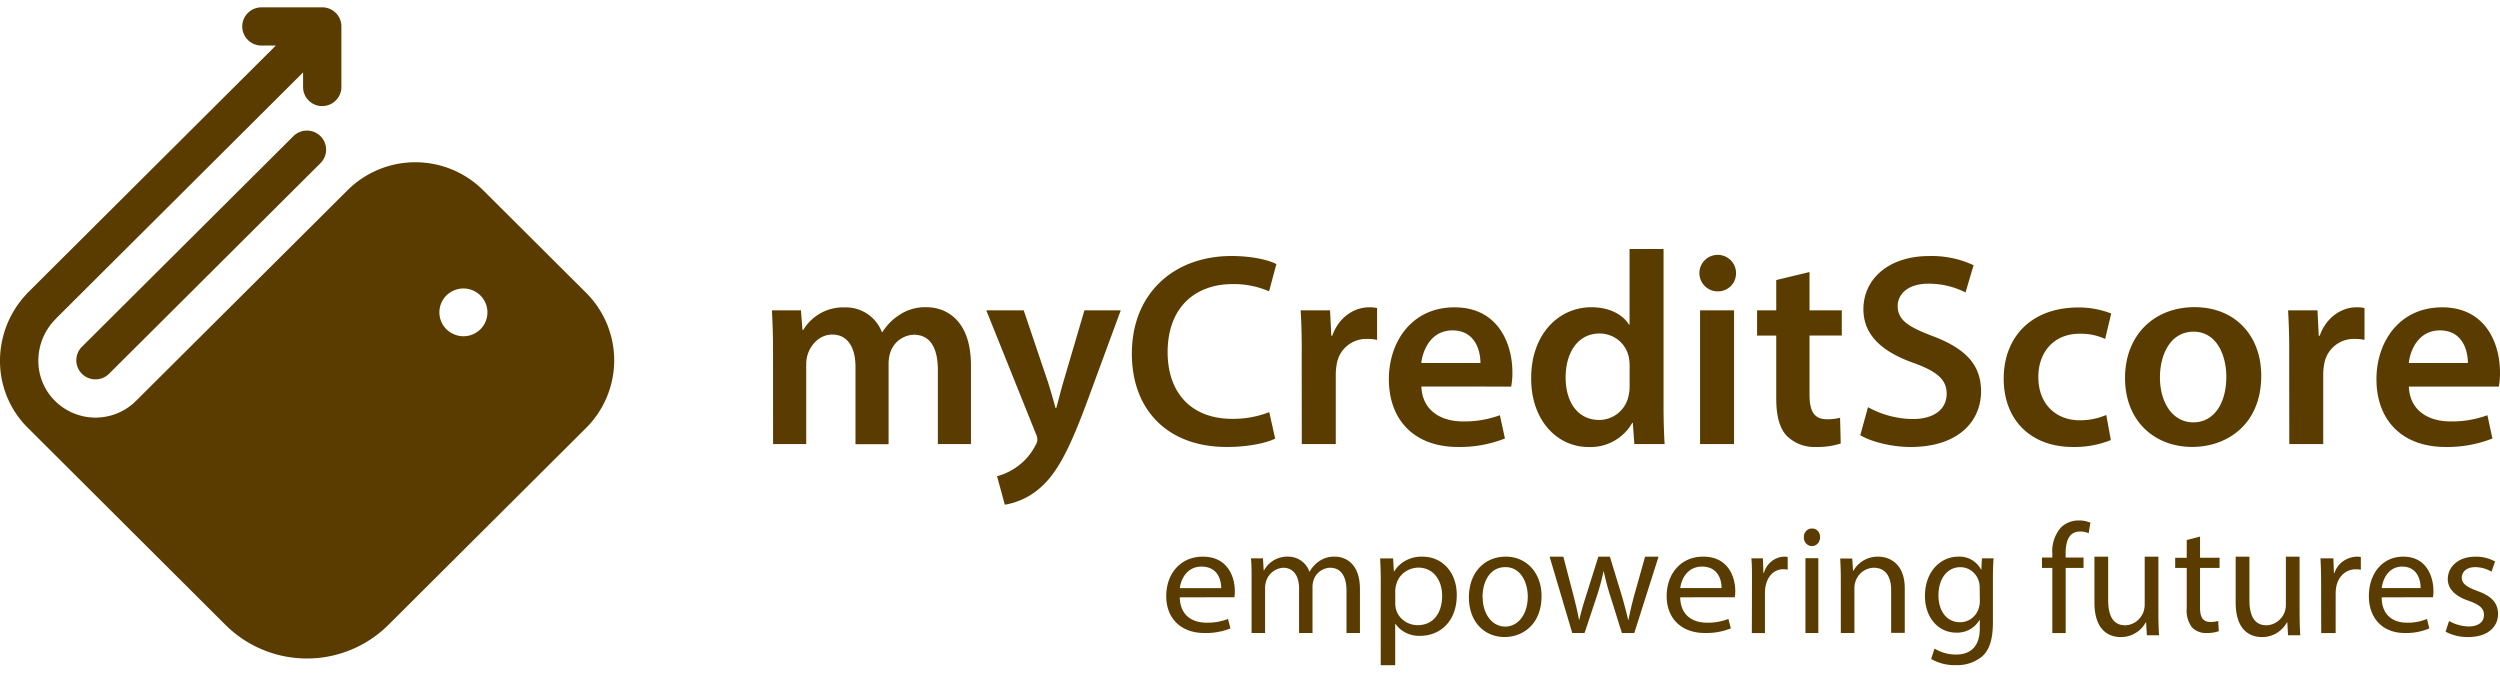 <svg width="171" height="46" viewBox="0 0 171 46" fill="none" xmlns="http://www.w3.org/2000/svg"><path d="M52.874 23.946c0-1.056-.033-1.924-.074-2.72h1.985l.105 1.343h.055a3.166 3.166 0 0 1 2.827-1.543 2.643 2.643 0 0 1 1.545.437c.457.302.808.74 1.003 1.25h.04c.286-.46.67-.852 1.123-1.15a3.184 3.184 0 0 1 1.866-.55c1.518 0 3.064 1.035 3.064 3.968v5.395H64.15v-5.06c0-1.525-.53-2.42-1.64-2.42a1.752 1.752 0 0 0-1.615 1.219 2.54 2.54 0 0 0-.116.77v5.5h-2.264v-5.3c0-1.29-.516-2.2-1.584-2.2-.87 0-1.452.68-1.67 1.307a2.33 2.33 0 0 0-.116.764v5.42h-2.267l-.003-6.429zm17.148-2.719l1.657 4.902c.182.57.38 1.268.516 1.774h.056c.143-.511.314-1.201.485-1.79l1.439-4.886h2.484l-2.3 6.241c-1.26 3.416-2.11 4.934-3.193 5.882a4.814 4.814 0 0 1-2.437 1.172l-.53-1.947c.48-.13.933-.344 1.338-.632.54-.375.977-.877 1.275-1.46a.84.84 0 0 0 .146-.404 1.103 1.103 0 0 0-.121-.45l-3.374-8.401 2.56-.001zm17.2 8.774c-.551.276-1.76.572-3.313.572-4.033 0-6.49-2.524-6.49-6.382 0-4.164 2.919-6.68 6.808-6.68 1.53 0 2.609.309 3.078.55l-.5 1.865a6.092 6.092 0 0 0-2.484-.495c-2.589 0-4.455 1.611-4.455 4.658 0 2.791 1.632 4.56 4.417 4.56a6.773 6.773 0 0 0 2.534-.46L87.222 30zm1.818-5.832c0-1.227-.026-2.128-.075-2.942h2.01l.088 1.738h.063c.452-1.29 1.523-1.945 2.514-1.945.186-.005.37.01.552.05v2.178a3.127 3.127 0 0 0-.682-.066 2.042 2.042 0 0 0-2.082 1.752c-.041.23-.062.463-.061.697v4.745h-2.325l-.006-6.206.003-.001zm8.183 2.271c.061 1.65 1.35 2.385 2.835 2.385a7.012 7.012 0 0 0 2.534-.424l.346 1.592a8.396 8.396 0 0 1-3.21.58c-2.982 0-4.73-1.836-4.73-4.638 0-2.524 1.538-4.913 4.492-4.913 2.953 0 3.958 2.444 3.958 4.45.005.324-.023.65-.083.97l-6.142-.002zm4.039-1.611c0-.847-.36-2.23-1.916-2.23-1.43 0-2.024 1.293-2.129 2.23h4.045zm12.525 2.981c0 .937.033 1.944.074 2.565h-2.071l-.105-1.449h-.041a3.27 3.27 0 0 1-1.258 1.242 3.287 3.287 0 0 1-1.723.408c-2.194 0-3.931-1.862-3.931-4.675-.014-3.067 1.907-4.886 4.115-4.886 1.259 0 2.165.516 2.576 1.19h.039v-5.172h2.325v10.776zm-2.322-2.772a3.202 3.202 0 0 0-.052-.602 2.028 2.028 0 0 0-.709-1.168 2.044 2.044 0 0 0-1.289-.457c-1.497 0-2.325 1.314-2.325 3.01 0 1.696.837 2.904 2.3 2.904a2.06 2.06 0 0 0 2.004-1.65c.052-.222.076-.45.072-.677v-1.36h-.001zm7.279-6.371a1.23 1.23 0 0 1-.379.922 1.24 1.24 0 0 1-.943.338 1.25 1.25 0 0 1-1.151-1.532 1.256 1.256 0 0 1 2.269-.4c.134.203.206.443.206.687v-.014h-.002zm-2.46 11.708v-9.148h2.325v9.148h-2.325zm7.487-11.769v2.62h2.208v1.725h-2.208v4.037c0 1.119.3 1.688 1.187 1.688a3.43 3.43 0 0 0 .902-.102l.046 1.76a5.179 5.179 0 0 1-1.689.24 2.7 2.7 0 0 1-1.995-.753c-.501-.526-.727-1.375-.727-2.568v-4.3h-1.311v-1.725h1.311v-2.073l2.275-.548h.001zm4 9.245c.938.52 1.992.8 3.068.81 1.482 0 2.313-.694 2.313-1.73 0-.957-.643-1.52-2.252-2.101-2.101-.743-3.443-1.865-3.443-3.682 0-2.073 1.739-3.635 4.5-3.635a6.753 6.753 0 0 1 3.036.628l-.551 1.863a5.535 5.535 0 0 0-2.543-.599c-1.474 0-2.098.78-2.098 1.526 0 .97.734 1.427 2.431 2.073 2.209.839 3.272 1.944 3.272 3.764 0 2.038-1.541 3.806-4.824 3.806-1.344 0-2.74-.382-3.436-.806l.527-1.917zm16.611 2.249a6.63 6.63 0 0 1-2.593.473c-2.881 0-4.736-1.84-4.736-4.675s1.879-4.867 5.109-4.867a6.068 6.068 0 0 1 2.245.414l-.415 1.74a3.911 3.911 0 0 0-1.756-.357c-1.771 0-2.821 1.289-2.813 2.966 0 1.876 1.238 2.953 2.821 2.953a4.546 4.546 0 0 0 1.825-.363l.313 1.713v.003zm10.287-4.4c0 3.363-2.372 4.87-4.721 4.87-2.589 0-4.596-1.782-4.596-4.713 0-2.93 1.985-4.847 4.754-4.847 2.769 0 4.563 1.941 4.563 4.69zm-6.929.1c0 1.76.883 3.09 2.283 3.09 1.399 0 2.257-1.282 2.257-3.122 0-1.438-.639-3.08-2.24-3.08-1.601 0-2.3 1.595-2.3 3.122v-.01zm8.842-1.631a46.98 46.98 0 0 0-.077-2.942h2.012l.085 1.738h.067c.452-1.29 1.52-1.945 2.511-1.945.185-.005.371.01.552.05v2.178a3.12 3.12 0 0 0-.681-.066 2.048 2.048 0 0 0-2.081 1.753 3.768 3.768 0 0 0-.061.696v4.745h-2.322l-.006-6.206.001-.001zm8.183 2.271c.061 1.65 1.35 2.385 2.838 2.385a7.046 7.046 0 0 0 2.535-.424l.343 1.592a8.404 8.404 0 0 1-3.203.58c-2.981 0-4.729-1.836-4.729-4.638 0-2.524 1.541-4.913 4.495-4.913s3.955 2.444 3.955 4.45c.006.324-.021.65-.08.97h-6.153l-.001-.002zm4.039-1.611c0-.847-.36-2.23-1.915-2.23-1.431 0-2.025 1.293-2.126 2.23h4.041zM80.697 40.858c.02 1.228.85 1.733 1.822 1.733a3.812 3.812 0 0 0 1.476-.255l.168.647c-.56.222-1.166.33-1.775.315-1.637 0-2.618-1.022-2.618-2.525s.948-2.698 2.504-2.698c1.734 0 2.188 1.43 2.188 2.351.003.143-.007.285-.03.426l-3.734.006h-.001zm2.833-.631c0-.572-.248-1.471-1.344-1.471-.989 0-1.409.84-1.486 1.47h2.83zm2.078-.654c0-.536 0-.969-.043-1.382h.822l.05.823h.025c.156-.292.393-.534.682-.7.29-.166.62-.25.955-.24.322-.003.637.095.9.278.261.184.458.445.56.745h.024c.144-.26.342-.487.582-.664a1.78 1.78 0 0 1 1.143-.358c.69 0 1.712.439 1.712 2.217v3.006h-.92v-2.887c0-.99-.374-1.577-1.127-1.577a1.24 1.24 0 0 0-.694.246c-.2.15-.35.357-.428.593a1.47 1.47 0 0 0-.075.465v3.161h-.92v-3.064c0-.813-.366-1.4-1.08-1.4a1.305 1.305 0 0 0-1.176.93c-.046.148-.07.302-.069.457v3.077h-.923v-3.726zm8.837.313c0-.656-.017-1.203-.045-1.692h.887l.055.885h.024c.198-.32.483-.581.826-.758a2.246 2.246 0 0 1 1.122-.244c1.328 0 2.33 1.058 2.33 2.621 0 1.871-1.21 2.793-2.496 2.793a2.017 2.017 0 0 1-.96-.196 1.878 1.878 0 0 1-.732-.62h-.024V45.5h-.99l.002-5.613.001-.001zm.991 1.386c0 .129.014.257.045.383.082.316.273.596.543.797.27.2.604.31.948.31 1.061 0 1.67-.823 1.67-2.013 0-1.035-.575-1.923-1.632-1.923a1.633 1.633 0 0 0-.966.336 1.48 1.48 0 0 0-.542.827c-.039.125-.06.254-.066.383v.9zm10.005-.5c0 1.95-1.303 2.801-2.525 2.801-1.381 0-2.443-1.04-2.443-2.708 0-1.761 1.117-2.791 2.523-2.791 1.405 0 2.445 1.097 2.445 2.698zm-4.028.063c0 1.153.642 2.023 1.541 2.023.899 0 1.546-.857 1.546-2.053 0-.89-.433-2.013-1.53-2.013-1.098 0-1.564 1.047-1.564 2.043h.007zm5.518-2.76l.691 2.64c.149.585.279 1.132.382 1.67h.026c.113-.528.283-1.095.461-1.65l.837-2.66h.788l.797 2.613c.186.62.325 1.175.455 1.707h.026c.091-.532.23-1.083.395-1.7l.736-2.62h.921l-1.661 5.224h-.846l-.782-2.492a16.501 16.501 0 0 1-.458-1.723h-.019c-.123.585-.28 1.163-.47 1.73l-.827 2.484h-.84l-1.551-5.224h.939zm7.995 2.783c.02 1.228.85 1.732 1.821 1.732a3.806 3.806 0 0 0 1.475-.255l.168.647a4.518 4.518 0 0 1-1.773.315c-1.636 0-2.617-1.022-2.617-2.525s.947-2.698 2.503-2.698c1.737 0 2.19 1.43 2.19 2.351.003.143-.009.285-.034.426l-3.732.006-.001.001zm2.831-.631c0-.572-.248-1.471-1.343-1.471-.988 0-1.408.84-1.485 1.47h2.828zm2.08-.45c0-.602 0-1.114-.042-1.587h.788l.034.999h.034c.087-.312.268-.586.515-.786.247-.2.549-.315.863-.328a.999.999 0 0 1 .249.026v.865a1.416 1.416 0 0 0-.312-.029c-.624 0-1.084.493-1.206 1.188-.025.149-.038.3-.038.45V43.3h-.896l.01-3.521.001-.001zm4.651-3.047a.61.61 0 0 1-.147.437.537.537 0 0 1-.81 0 .6.6 0 0 1-.146-.438.604.604 0 0 1 .039-.223.562.562 0 0 1 .3-.315.523.523 0 0 1 .214-.04.51.51 0 0 1 .396.162c.052.055.091.12.12.191a.575.575 0 0 1 .034.226zm-.995 6.57v-5.121h.882v5.12h-.882zm2.418-3.718c0-.535-.019-.966-.042-1.378h.825l.052.837h.025a1.908 1.908 0 0 1 1.703-.966c.705 0 1.812.422 1.812 2.173v3.038h-.932v-2.939c0-.823-.324-1.512-1.188-1.512a1.348 1.348 0 0 0-1.26.966 1.414 1.414 0 0 0-.064.428v3.07h-.93l-.001-3.717zm10.449-1.388c-.026.36-.045.772-.045 1.393v2.962c0 1.179-.235 1.887-.717 2.335a2.682 2.682 0 0 1-1.831.611 3.183 3.183 0 0 1-1.675-.422l.228-.712a2.79 2.79 0 0 0 1.479.409c.933 0 1.618-.496 1.618-1.787v-.57h-.023a1.79 1.79 0 0 1-.678.648 1.749 1.749 0 0 1-.908.211c-1.27 0-2.142-1.082-2.142-2.495 0-1.729 1.108-2.701 2.269-2.701.316-.02.633.052.909.207.278.156.507.39.658.671h.023l.038-.763h.797v.002zm-.952 2.005a1.38 1.38 0 0 0-.051-.415 1.338 1.338 0 0 0-.47-.712 1.305 1.305 0 0 0-.799-.277c-.873 0-1.497.75-1.497 1.931 0 .999.507 1.835 1.488 1.835a1.32 1.32 0 0 0 .792-.27 1.35 1.35 0 0 0 .477-.695c.05-.16.075-.325.074-.493l-.013-.904h-.001zm4.971 3.101v-4.452h-.708v-.711h.708v-.252a2.495 2.495 0 0 1 .588-1.806 1.737 1.737 0 0 1 1.23-.48c.271-.003.538.049.787.154l-.121.721a1.402 1.402 0 0 0-.592-.117c-.778 0-.982.704-.982 1.5v.28h1.225v.71h-1.222V43.3h-.914.001zm7.255-1.32c0 .564.02 1.047.043 1.472h-.832l-.05-.88h-.026a1.954 1.954 0 0 1-.729.744 1.89 1.89 0 0 1-.993.258c-.81 0-1.787-.471-1.787-2.357v-3.142h.938v2.971c0 1.02.309 1.723 1.161 1.723.271-.005.533-.094.756-.255.222-.16.394-.385.493-.646.057-.16.087-.329.089-.5v-3.294h.937v3.907zm2.848-5.28v1.45h1.336v.695h-1.336v2.713c0 .636.184.983.703.983.182.004.364-.018.54-.066l.042.697c-.267.09-.55.134-.832.127-.185.01-.371-.02-.544-.087a1.288 1.288 0 0 1-.457-.3 1.89 1.89 0 0 1-.362-1.314v-2.751h-.79v-.694h.79v-1.215l.911-.235-.001-.003zm6.811 5.28c0 .564.019 1.047.045 1.472h-.835l-.05-.88h-.026a1.968 1.968 0 0 1-.728.745 1.885 1.885 0 0 1-.993.257c-.809 0-1.786-.471-1.786-2.357v-3.142h.94v2.971c0 1.02.309 1.723 1.16 1.723a1.34 1.34 0 0 0 .755-.255 1.42 1.42 0 0 0 .494-.645 1.54 1.54 0 0 0 .085-.5v-3.294h.937v3.906h.002zm1.471-2.196c0-.604-.017-1.118-.044-1.593h.884l.037 1.002h.038a1.55 1.55 0 0 1 .569-.79c.274-.2.608-.315.955-.328.093-.002.186.007.278.026v.87a1.755 1.755 0 0 0-.347-.03c-.691 0-1.198.495-1.333 1.193-.026.143-.04.288-.042.433V43.3h-.988l-.007-3.516zm4.144 1.074c0 1.228.797 1.733 1.713 1.733a3.38 3.38 0 0 0 1.384-.255l.161.647a4.042 4.042 0 0 1-1.673.315c-1.536 0-2.462-1.022-2.462-2.525s.894-2.698 2.355-2.698c1.635 0 2.061 1.43 2.061 2.351.004.143-.007.285-.032.426l-3.508.006h.001zm2.664-.631c0-.572-.236-1.471-1.264-1.471-.928 0-1.325.84-1.397 1.47h2.662-.001zm1.944 2.248c.4.232.855.36 1.322.375.727 0 1.065-.332 1.065-.782 0-.451-.29-.7-1.016-.963-.994-.332-1.461-.86-1.458-1.49 0-.846.717-1.54 1.896-1.54.47-.005.932.11 1.34.333l-.246.697a2.2 2.2 0 0 0-1.125-.312c-.588 0-.907.332-.907.724 0 .392.323.627 1.039.896.944.332 1.436.793 1.44 1.58 0 .93-.755 1.582-2.049 1.582a3.222 3.222 0 0 1-1.54-.368l.239-.73v-.002zM40.084 20.022l-7.037-7.011a6.578 6.578 0 0 0-9.275 0l-14.46 14.4a3.927 3.927 0 0 1-5.423.13 3.84 3.84 0 0 1-1.265-2.784 4.033 4.033 0 0 1 1.182-2.937l.066-.073L20.73 4.954v.995a1.306 1.306 0 0 0 1.565 1.282 1.31 1.31 0 0 0 .67-.359 1.285 1.285 0 0 0 .386-.923v-4.14a1.3 1.3 0 0 0-.385-.927c-.02-.022-.044-.039-.064-.058L22.874.8a1.316 1.316 0 0 0-.908-.297H17.88a1.312 1.312 0 0 0-1.311 1.306 1.313 1.313 0 0 0 1.311 1.306h.988L1.896 20.023a1.123 1.123 0 0 0-.109.121 6.656 6.656 0 0 0-1.786 4.675 6.435 6.435 0 0 0 2.06 4.597l.07.074 13.298 13.259a7.895 7.895 0 0 0 5.565 2.292 7.895 7.895 0 0 0 5.565-2.292l13.526-13.474a6.535 6.535 0 0 0 1.926-4.626 6.519 6.519 0 0 0-1.927-4.626zM32.86 22.52a1.64 1.64 0 0 1-1.787.354 1.627 1.627 0 0 1 0-3.018 1.646 1.646 0 0 1 1.787.355 1.63 1.63 0 0 1 0 2.31z" fill="#5B3C00"/><path d="M5.605 23.718a1.305 1.305 0 0 0 .927 2.23 1.312 1.312 0 0 0 .928-.383L21.92 11.16a1.3 1.3 0 0 0-.424-2.128 1.312 1.312 0 0 0-1.429.283L5.605 23.718z" fill="#5B3C00"/></svg>